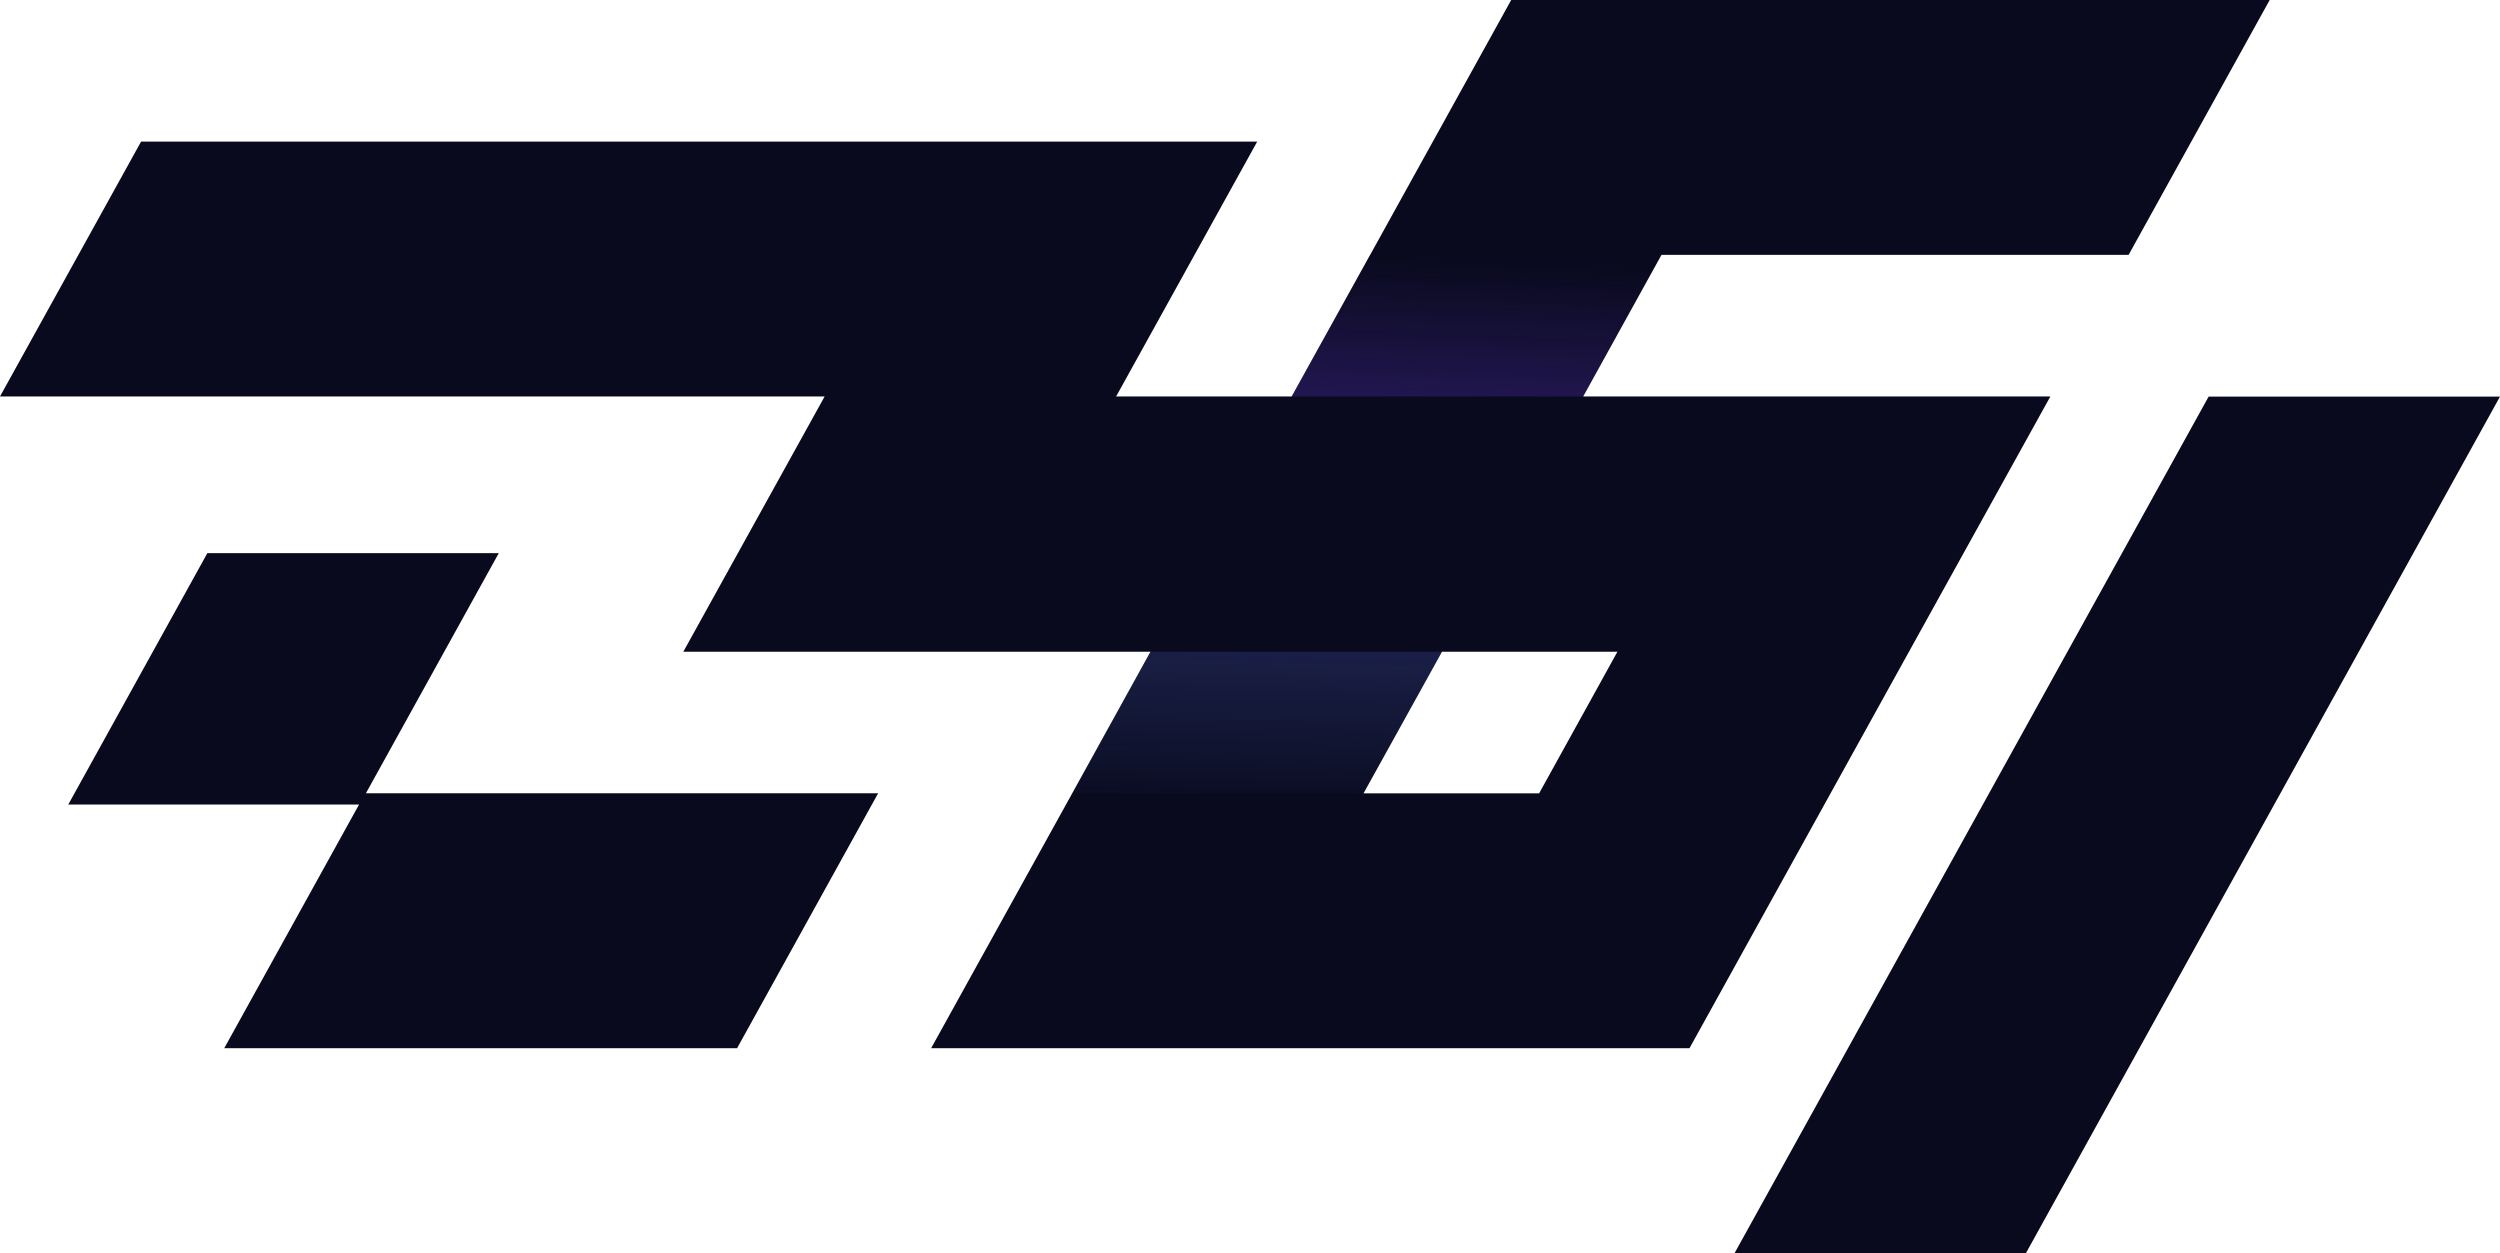 <svg xmlns="http://www.w3.org/2000/svg" xmlns:xlink="http://www.w3.org/1999/xlink" id="Layer_1" data-name="Layer 1" viewBox="0 0 1352.49 678.11"><defs><style>      .cls-1 {        fill: #0a0a1f;      }      .cls-1, .cls-2, .cls-3 {        stroke-width: 0px;      }      .cls-2 {        fill: url(#linear-gradient);      }      .cls-3 {        fill: url(#linear-gradient-2);      }    </style><linearGradient id="linear-gradient" x1="801.73" y1="-58.51" x2="793.6" y2="127.15" gradientTransform="translate(0 168)" gradientUnits="userSpaceOnUse"><stop offset=".18" stop-color="#3a2382" stop-opacity="0"></stop><stop offset="1" stop-color="#3a2382"></stop></linearGradient><linearGradient id="linear-gradient-2" x1="2249.58" y1="144.76" x2="2243.76" y2="379.36" gradientTransform="translate(2928.42 585.71) rotate(-180)" gradientUnits="userSpaceOnUse"><stop offset="0" stop-color="#30518a" stop-opacity="0"></stop><stop offset="1" stop-color="#3a2382"></stop></linearGradient></defs><path class="cls-1" d="M898.9,137.88h252.67L1227.89,0h-410.34l-76.3,137.88-.07.07-42.36,76.53h-95l76.32-137.87H76.32L0,214.48h446.13l-76.46,138.1h252.75l-42.36,76.61-76.31,137.87h410.27l76.31-137.87,42.5-76.76,76.42-137.95h-252.78l42.36-76.53.07-.07h0ZM875.02,352.58l-42.36,76.61h-95l42.43-76.61h94.93Z"></path><polygon class="cls-1" points="1194.87 214.55 938.3 678.11 1095.93 678.11 1352.49 214.55 1194.87 214.55"></polygon><polygon class="cls-1" points="269.84 299.24 112.18 299.24 36.93 435.26 194.24 435.26 121.32 567.06 398.77 567.06 475.07 429.15 197.96 429.15 269.84 299.24"></polygon><polygon class="cls-2" points="898.82 137.95 856.47 214.48 698.8 214.48 741.16 137.95 898.82 137.95"></polygon><polygon class="cls-3" points="580.07 429.15 622.43 352.61 780.09 352.61 737.74 429.15 580.07 429.15"></polygon></svg>